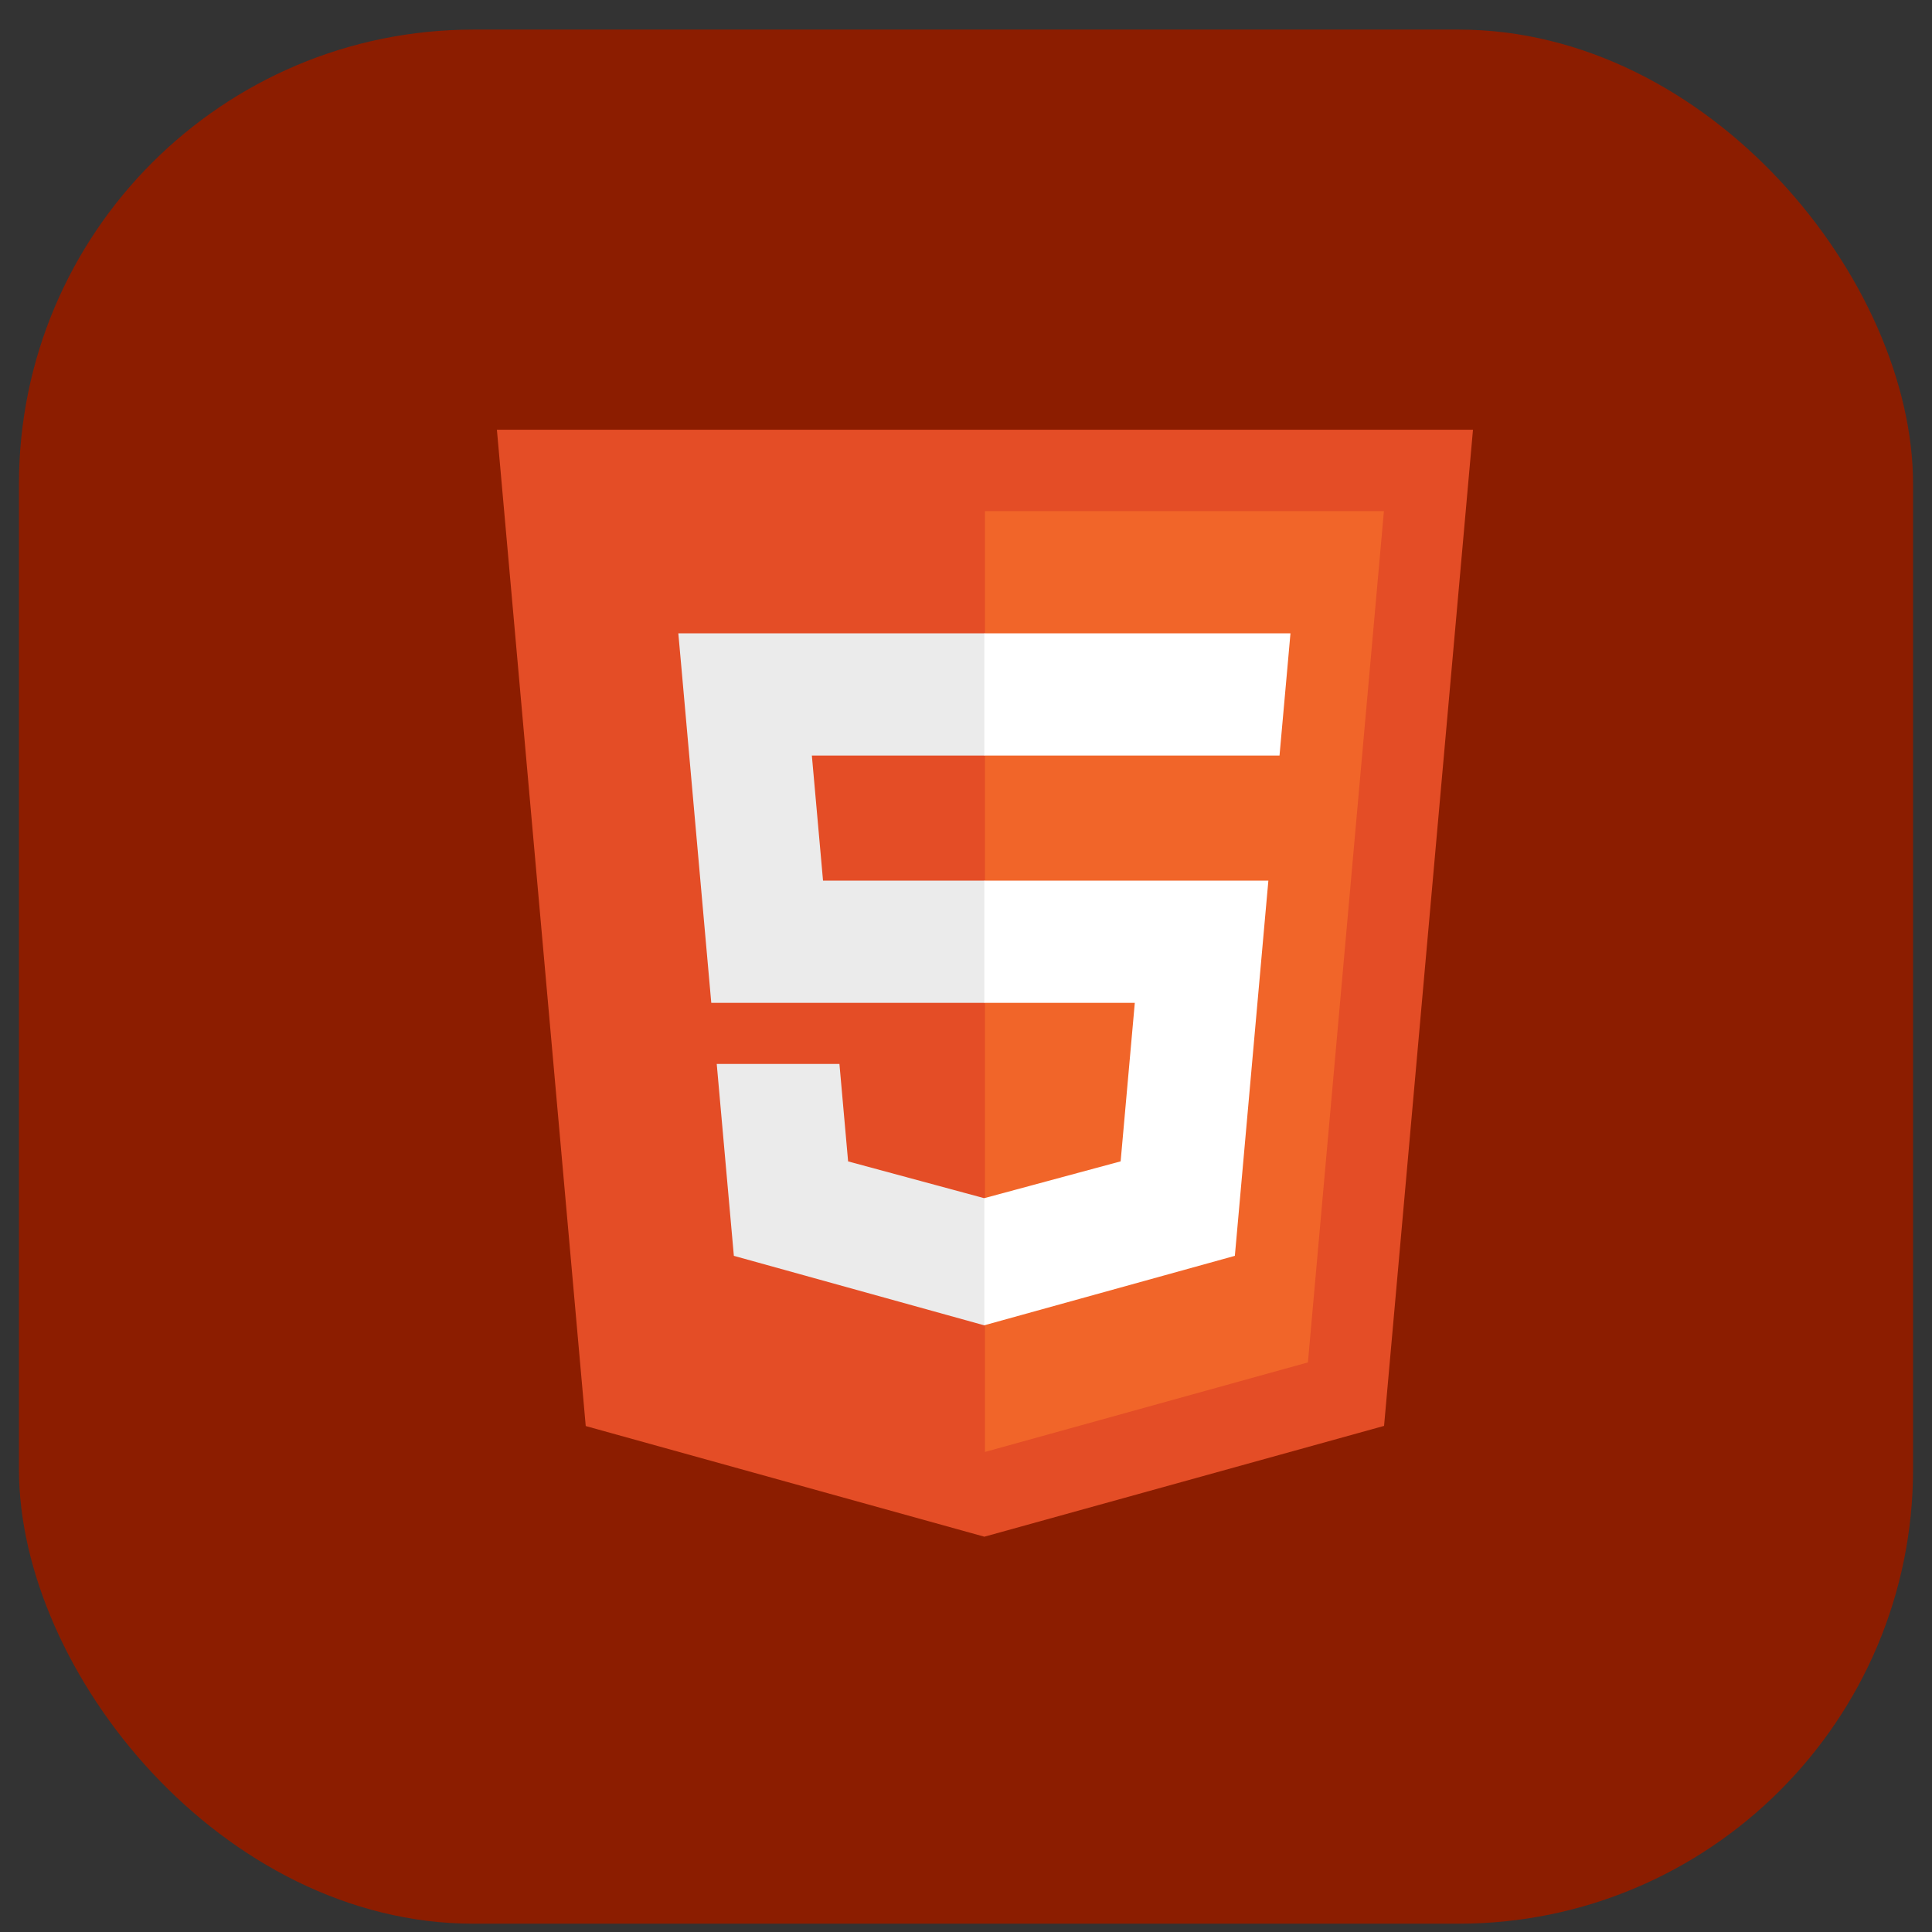 <svg width="51" height="51" viewBox="0 0 51 51" fill="none" xmlns="http://www.w3.org/2000/svg">
<rect x="0" y="0" width="51" height="51" fill="#333333" stroke="none"/>
<rect x="0.5" y="0.781" width="50" height="50" rx="12" fill="#8C1D00"/>
<g clip-path="url(#clip0_2727_67905)">
<path d="M15.462 37.644L13.117 11.344H38.883L36.536 37.64L25.985 40.565L15.462 37.644Z" fill="#E44D26"/>
<path d="M26 38.328L34.526 35.964L36.532 13.492H26V38.328Z" fill="#F16529"/>
<path d="M25.995 23.247H21.726L21.431 19.944H25.995V16.719H17.906L17.984 17.584L18.776 26.473H25.995V23.247ZM25.995 31.625L25.98 31.629L22.388 30.658L22.159 28.086H18.92L19.372 33.151L25.98 34.985L25.995 34.981V31.625Z" fill="#EBEBEB"/>
<path d="M25.984 23.247V26.473H29.956L29.582 30.657L25.984 31.628V34.984L32.597 33.151L32.646 32.606L33.404 24.114L33.482 23.247H32.613H25.984ZM25.984 16.719V19.944H33.776L33.841 19.22L33.988 17.584L34.065 16.719H25.984Z" fill="white"/>
</g>
<defs>
<clipPath id="clip0_2727_67905">
<rect width="30" height="30" fill="white" transform="translate(11 10.953)"/>
</clipPath>
</defs>
</svg>
